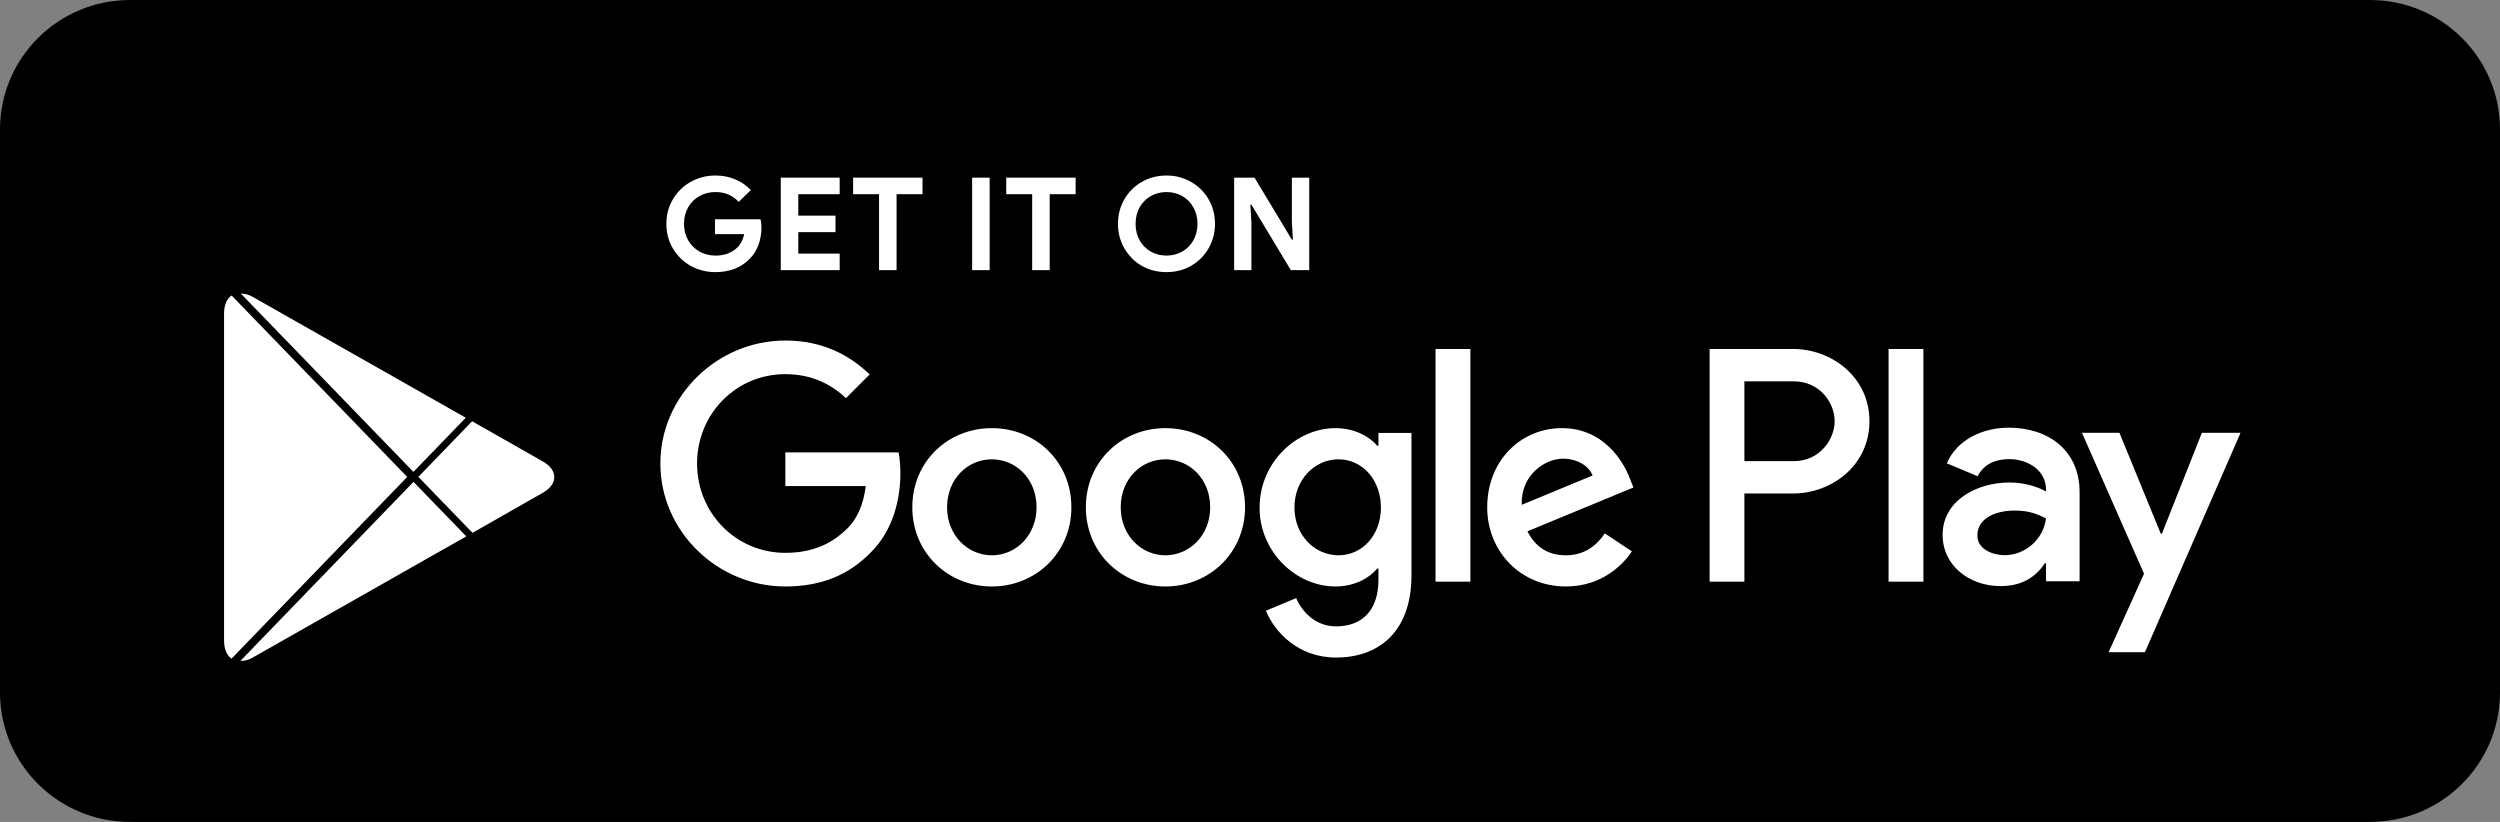 <?xml version="1.0" encoding="utf-8"?>
<svg xmlns="http://www.w3.org/2000/svg" width="146" height="48" viewBox="0 0 146 48" fill="none">
<rect x="0" y="0" width="146" height="48" fill="#808080" stroke="none"/>
<g clip-path="url(#clip0_10858_18801)">
<path d="M138.407 0H7.593C3.399 0 0 3.385 0 7.56V40.44C0 44.615 3.399 48 7.593 48H138.407C142.601 48 146 44.615 146 40.44V7.56C146 3.385 142.601 0 138.407 0Z" fill="black"/>
<path d="M13.521 38.464L23.781 27.852L13.529 17.258C13.255 17.423 13.086 17.805 13.086 18.305V37.428C13.09 37.928 13.253 38.282 13.521 38.464Z" fill="white"/>
<path d="M24.145 27.558L27.201 24.396L14.755 17.337C14.545 17.212 14.307 17.145 14.065 17.145L24.143 27.557L24.145 27.558Z" fill="white"/>
<path d="M24.148 28.141L14.037 38.599C14.291 38.603 14.541 38.535 14.759 38.401L27.23 31.323L24.148 28.141Z" fill="white"/>
<path d="M31.713 26.955L27.572 24.602L24.432 27.849L27.595 31.118L31.712 28.771C32.588 28.272 32.588 27.451 31.713 26.955Z" fill="white"/>
<path d="M68.059 25.003C65.503 25.003 63.414 26.946 63.414 29.627C63.414 32.286 65.503 34.25 68.059 34.25C70.622 34.25 72.71 32.286 72.71 29.627C72.71 26.946 70.622 25.003 68.059 25.003ZM68.059 32.429C66.657 32.429 65.45 31.273 65.45 29.627C65.45 27.96 66.657 26.824 68.059 26.824C69.462 26.824 70.675 27.96 70.675 29.627C70.675 31.273 69.462 32.429 68.059 32.429ZM57.924 25.003C55.362 25.003 53.279 26.946 53.279 29.627C53.279 32.286 55.362 34.25 57.924 34.25C60.485 34.25 62.569 32.286 62.569 29.627C62.569 26.946 60.485 25.003 57.924 25.003ZM57.924 32.429C56.52 32.429 55.309 31.273 55.309 29.627C55.309 27.96 56.52 26.824 57.924 26.824C59.327 26.824 60.534 27.96 60.534 29.627C60.534 31.273 59.327 32.429 57.924 32.429ZM45.864 26.42V28.385H50.562C50.424 29.483 50.057 30.29 49.494 30.853C48.808 31.532 47.74 32.286 45.864 32.286C42.972 32.286 40.708 29.956 40.708 27.068C40.708 24.181 42.972 21.85 45.864 21.85C47.427 21.85 48.564 22.46 49.404 23.251L50.79 21.866C49.616 20.747 48.054 19.887 45.864 19.887C41.899 19.887 38.566 23.108 38.566 27.068C38.566 31.028 41.899 34.25 45.864 34.25C48.007 34.25 49.616 33.548 50.881 32.233C52.178 30.938 52.582 29.117 52.582 27.647C52.582 27.191 52.545 26.771 52.476 26.42H45.864ZM95.181 27.943C94.798 26.909 93.619 25.003 91.216 25.003C88.835 25.003 86.853 26.877 86.853 29.627C86.853 32.217 88.814 34.25 91.445 34.25C93.571 34.25 94.798 32.955 95.303 32.201L93.725 31.15C93.199 31.919 92.481 32.429 91.445 32.429C90.414 32.429 89.675 31.957 89.202 31.028L95.394 28.469L95.181 27.943ZM88.868 29.483C88.814 27.7 90.254 26.787 91.285 26.787C92.093 26.787 92.779 27.19 93.008 27.768L88.868 29.483ZM83.835 33.968H85.87V20.38H83.835V33.968ZM80.501 26.033H80.433C79.976 25.492 79.103 25.003 77.999 25.003C75.68 25.003 73.56 27.036 73.56 29.642C73.56 32.233 75.68 34.25 77.999 34.25C79.103 34.25 79.976 33.757 80.433 33.199H80.501V33.862C80.501 35.63 79.555 36.58 78.03 36.58C76.787 36.58 76.015 35.683 75.697 34.929L73.927 35.667C74.437 36.893 75.787 38.401 78.03 38.401C80.417 38.401 82.43 36.999 82.43 33.587V25.284H80.501V26.033ZM78.173 32.429C76.77 32.429 75.596 31.256 75.596 29.642C75.596 28.013 76.77 26.824 78.173 26.824C79.555 26.824 80.645 28.013 80.645 29.642C80.645 31.256 79.555 32.429 78.173 32.429ZM104.711 20.38H99.842V33.968H101.873V28.82H104.711C106.965 28.82 109.176 27.191 109.176 24.599C109.176 22.009 106.96 20.38 104.711 20.38ZM104.764 26.93H101.873V22.27H104.764C106.279 22.27 107.144 23.527 107.144 24.599C107.144 25.651 106.279 26.93 104.764 26.93ZM117.313 24.977C115.846 24.977 114.32 25.624 113.693 27.057L115.495 27.811C115.883 27.057 116.596 26.813 117.349 26.813C118.402 26.813 119.47 27.445 119.487 28.56V28.703C119.12 28.491 118.333 28.177 117.366 28.177C115.426 28.177 113.449 29.244 113.449 31.234C113.449 33.055 115.037 34.228 116.824 34.228C118.19 34.228 118.944 33.612 119.417 32.896H119.487V33.947H121.448V28.734C121.448 26.325 119.646 24.977 117.313 24.977ZM117.068 32.423C116.404 32.423 115.478 32.095 115.478 31.273C115.478 30.221 116.632 29.817 117.631 29.817C118.525 29.817 118.944 30.014 119.487 30.274C119.328 31.532 118.243 32.423 117.068 32.423ZM128.591 25.274L126.257 31.165H126.188L123.775 25.274H121.586L125.211 33.506L123.143 38.087H125.264L130.849 25.274H128.591ZM110.292 33.968H112.327V20.38H110.292V33.968Z" fill="white"/>
<path d="M41.779 15.892C41.259 15.892 40.78 15.771 40.34 15.53C39.906 15.284 39.56 14.947 39.302 14.519C39.045 14.087 38.916 13.604 38.916 13.071C38.916 12.538 39.045 12.058 39.302 11.63C39.56 11.198 39.906 10.861 40.34 10.62C40.78 10.373 41.259 10.25 41.779 10.25C42.204 10.25 42.59 10.325 42.939 10.476C43.292 10.622 43.595 10.831 43.848 11.102L43.143 11.789C42.961 11.598 42.759 11.454 42.537 11.359C42.32 11.263 42.065 11.216 41.772 11.216C41.439 11.216 41.133 11.293 40.855 11.449C40.578 11.6 40.355 11.819 40.189 12.105C40.027 12.387 39.946 12.709 39.946 13.071C39.946 13.433 40.03 13.757 40.196 14.044C40.363 14.326 40.585 14.544 40.863 14.7C41.146 14.851 41.454 14.927 41.787 14.927C42.292 14.927 42.706 14.778 43.029 14.482C43.13 14.391 43.219 14.275 43.295 14.135C43.37 13.994 43.426 13.84 43.461 13.675H41.757V12.807H44.416C44.451 12.948 44.469 13.106 44.469 13.282C44.469 13.639 44.413 13.971 44.302 14.278C44.196 14.585 44.032 14.854 43.81 15.085C43.567 15.347 43.274 15.548 42.931 15.688C42.588 15.824 42.204 15.892 41.779 15.892Z" fill="white"/>
<path d="M45.598 10.375H49.037V11.341H46.62V12.593H48.794V13.558H46.62V14.81H49.037V15.776H45.598V10.375Z" fill="white"/>
<path d="M51.337 11.341H49.822V10.375H53.875V11.341H52.36V15.776H51.337V11.341Z" fill="white"/>
<path d="M56.773 10.375H57.796V15.776H56.773V10.375Z" fill="white"/>
<path d="M60.279 11.341H58.764V10.375H62.817V11.341H61.301V15.776H60.279V11.341Z" fill="white"/>
<path d="M68.122 15.892C67.592 15.892 67.11 15.769 66.675 15.523C66.246 15.271 65.908 14.929 65.66 14.497C65.413 14.064 65.289 13.589 65.289 13.071C65.289 12.553 65.413 12.078 65.66 11.645C65.908 11.213 66.246 10.874 66.675 10.627C67.11 10.376 67.592 10.25 68.122 10.25C68.653 10.25 69.132 10.376 69.562 10.627C69.996 10.874 70.337 11.213 70.585 11.645C70.832 12.078 70.956 12.553 70.956 13.071C70.956 13.589 70.832 14.064 70.585 14.497C70.337 14.929 69.996 15.271 69.562 15.523C69.132 15.769 68.653 15.892 68.122 15.892ZM68.122 14.927C68.456 14.927 68.761 14.849 69.039 14.693C69.317 14.537 69.534 14.318 69.691 14.037C69.852 13.755 69.933 13.433 69.933 13.071C69.933 12.709 69.852 12.387 69.691 12.105C69.534 11.824 69.317 11.605 69.039 11.449C68.761 11.293 68.456 11.216 68.122 11.216C67.789 11.216 67.484 11.293 67.206 11.449C66.933 11.605 66.716 11.824 66.554 12.105C66.398 12.387 66.319 12.709 66.319 13.071C66.319 13.433 66.398 13.755 66.554 14.037C66.716 14.318 66.933 14.537 67.206 14.693C67.484 14.849 67.789 14.927 68.122 14.927Z" fill="white"/>
<path d="M72.074 10.375H73.264L75.445 13.996H75.506L75.445 12.955V10.375H76.46V15.776H75.385L73.082 11.951H73.021L73.082 12.992V15.776H72.074V10.375Z" fill="white"/>
</g>
<defs>
<clipPath id="clip0_10858_18801">
<rect width="146" height="48" fill="white"/>
</clipPath>
</defs>
</svg>